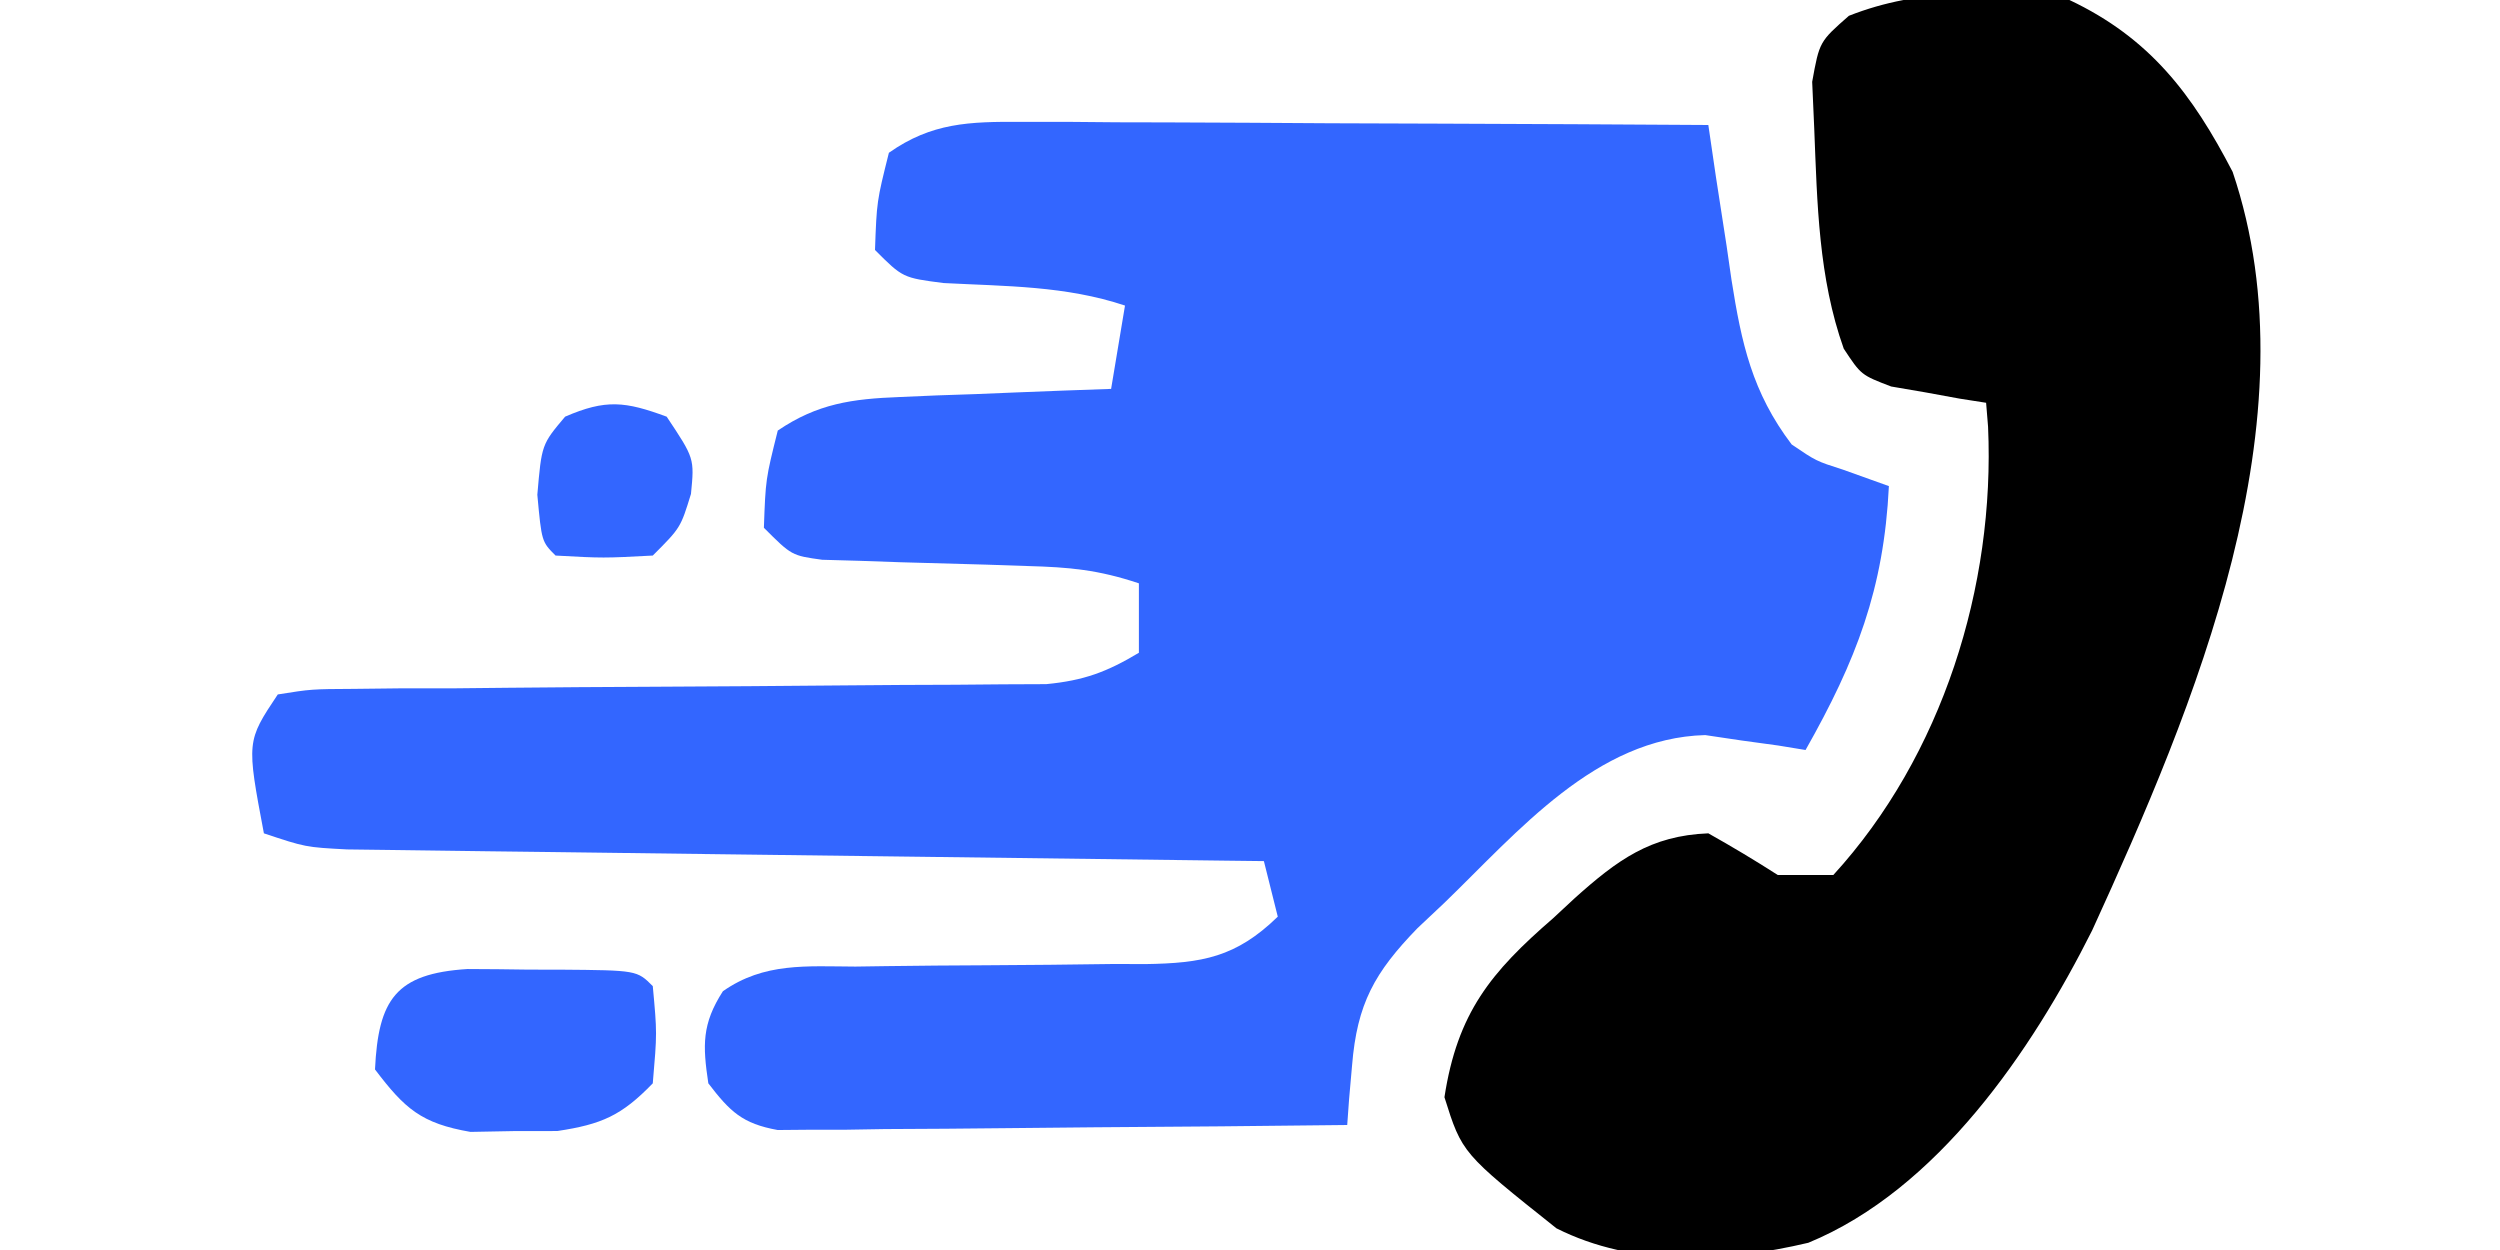 <svg version="1.1" xmlns="http://www.w3.org/2000/svg" width="180" height="90">
<path d="M0 0 C1.101 0 2.202 0 3.336 0 C4.518 0.011 5.701 0.021 6.919 0.032 C8.742 0.036 8.742 0.036 10.601 0.04 C14.483 0.052 18.365 0.077 22.247 0.102 C24.879 0.112 27.51 0.121 30.142 0.129 C36.594 0.151 43.045 0.185 49.497 0.227 C49.679 1.468 49.861 2.71 50.048 3.989 C50.301 5.631 50.555 7.273 50.81 8.915 C50.986 10.139 50.986 10.139 51.167 11.389 C51.885 15.935 52.648 19.47 55.497 23.227 C57.263 24.426 57.263 24.426 59.185 25.04 C60.278 25.431 61.371 25.823 62.497 26.227 C62.138 33.639 60.138 38.792 56.497 45.227 C55.845 45.12 55.193 45.013 54.521 44.903 C53.647 44.783 52.773 44.663 51.872 44.54 C51.014 44.412 50.155 44.284 49.271 44.153 C41.398 44.364 35.8 51.104 30.497 56.227 C29.856 56.83 29.216 57.434 28.556 58.055 C25.471 61.237 24.207 63.481 23.845 67.946 C23.738 69.151 23.738 69.151 23.63 70.381 C23.586 70.99 23.542 71.6 23.497 72.227 C17.428 72.301 11.36 72.356 5.29 72.392 C3.225 72.407 1.16 72.427 -0.905 72.453 C-3.871 72.49 -6.837 72.507 -9.804 72.52 C-10.729 72.536 -11.654 72.551 -12.607 72.567 C-13.468 72.567 -14.328 72.567 -15.215 72.568 C-15.972 72.574 -16.73 72.581 -17.51 72.588 C-20.061 72.126 -20.941 71.262 -22.503 69.227 C-22.914 66.487 -22.969 64.951 -21.454 62.596 C-18.48 60.509 -15.417 60.806 -11.913 60.821 C-11.172 60.81 -10.431 60.799 -9.668 60.788 C-7.3 60.754 -4.933 60.738 -2.565 60.727 C0.548 60.712 3.661 60.679 6.774 60.633 C7.488 60.636 8.202 60.639 8.937 60.642 C13.071 60.58 15.491 60.149 18.497 57.227 C18.002 55.247 18.002 55.247 17.497 53.227 C16.639 53.217 15.782 53.206 14.898 53.196 C6.819 53.098 -1.259 52.995 -9.337 52.888 C-13.49 52.833 -17.643 52.779 -21.797 52.73 C-25.804 52.682 -29.811 52.63 -33.818 52.574 C-35.348 52.554 -36.877 52.535 -38.407 52.518 C-40.548 52.494 -42.688 52.464 -44.828 52.432 C-46.047 52.417 -47.267 52.401 -48.523 52.385 C-51.503 52.227 -51.503 52.227 -54.503 51.227 C-55.753 44.602 -55.753 44.602 -53.503 41.227 C-51.087 40.842 -51.087 40.842 -48.015 40.826 C-46.867 40.813 -45.719 40.8 -44.536 40.786 C-43.29 40.786 -42.044 40.786 -40.761 40.786 C-38.848 40.766 -38.848 40.766 -36.897 40.746 C-33.502 40.712 -30.107 40.689 -26.712 40.674 C-21.935 40.652 -17.158 40.619 -12.38 40.573 C-9.836 40.548 -7.292 40.534 -4.748 40.529 C-3.593 40.519 -2.439 40.509 -1.25 40.498 C-0.234 40.494 0.781 40.49 1.828 40.485 C4.533 40.224 6.184 39.613 8.497 38.227 C8.497 36.577 8.497 34.927 8.497 33.227 C5.572 32.252 3.516 32.063 0.462 31.981 C-0.512 31.948 -1.486 31.915 -2.489 31.881 C-4.544 31.82 -6.599 31.763 -8.653 31.709 C-9.626 31.675 -10.599 31.641 -11.601 31.606 C-12.939 31.568 -12.939 31.568 -14.304 31.53 C-16.503 31.227 -16.503 31.227 -18.503 29.227 C-18.378 25.727 -18.378 25.727 -17.503 22.227 C-14.641 20.284 -12.146 19.944 -8.737 19.813 C-7.403 19.755 -7.403 19.755 -6.042 19.696 C-5.122 19.665 -4.201 19.634 -3.253 19.602 C-1.849 19.544 -1.849 19.544 -0.417 19.485 C1.888 19.391 4.192 19.305 6.497 19.227 C6.827 17.247 7.157 15.267 7.497 13.227 C3.207 11.797 -1.072 11.842 -5.569 11.606 C-8.503 11.227 -8.503 11.227 -10.503 9.227 C-10.378 5.727 -10.378 5.727 -9.503 2.227 C-6.415 0.053 -3.703 -0.017 0 0 Z" fill="#3366FF" transform="translate(73.503,8.773)"></path>
<path d="M0 0 C5.794 2.744 8.841 6.765 11.75 12.375 C17.776 30.188 8.978 50.917 1.633 66.992 C-2.719 75.671 -9.502 85.652 -18.801 89.48 C-24.755 90.887 -31.356 91.252 -36.938 88.438 C-43.733 83.029 -43.733 83.029 -45 79 C-44.067 72.915 -41.642 69.981 -37.188 66.125 C-36.666 65.64 -36.145 65.156 -35.607 64.656 C-32.545 61.919 -30.168 60.165 -26 60 C-24.305 60.951 -22.636 61.951 -21 63 C-19.68 63 -18.36 63 -17 63 C-9.146 54.406 -5.348 42.213 -5.859 30.73 C-5.906 30.159 -5.952 29.588 -6 29 C-6.626 28.902 -7.253 28.804 -7.898 28.703 C-8.716 28.554 -9.533 28.404 -10.375 28.25 C-11.187 28.111 -11.999 27.972 -12.836 27.828 C-15 27 -15 27 -16.25 25.105 C-18.073 19.989 -18.159 14.633 -18.375 9.25 C-18.448 7.587 -18.448 7.587 -18.523 5.891 C-18 3 -18 3 -15.879 1.137 C-10.684 -0.915 -5.487 -0.622 0 0 Z" fill="#000000" transform="translate(149,0)"></path>
<path d="M0 0 C1.468 0.004 2.935 0.019 4.402 0.043 C5.148 0.044 5.894 0.044 6.662 0.045 C12.2 0.09 12.2 0.09 13.34 1.23 C13.652 4.605 13.652 4.605 13.34 8.23 C11.096 10.549 9.668 11.181 6.465 11.664 C5.434 11.665 4.402 11.667 3.34 11.668 C2.309 11.687 1.277 11.707 0.215 11.727 C-3.32 11.117 -4.518 10.06 -6.66 7.23 C-6.421 2.199 -5.172 0.326 0 0 Z" fill="#3366FF" transform="translate(33.66,69.77)"></path>
<path d="M0 0 C2 3 2 3 1.75 5.562 C1 8 1 8 -1 10 C-4.562 10.188 -4.562 10.188 -8 10 C-9 9 -9 9 -9.312 5.625 C-9 2 -9 2 -7.312 0 C-4.373 -1.271 -2.984 -1.099 0 0 Z" fill="#3366FF" transform="translate(48,30)"></path>
</svg>
